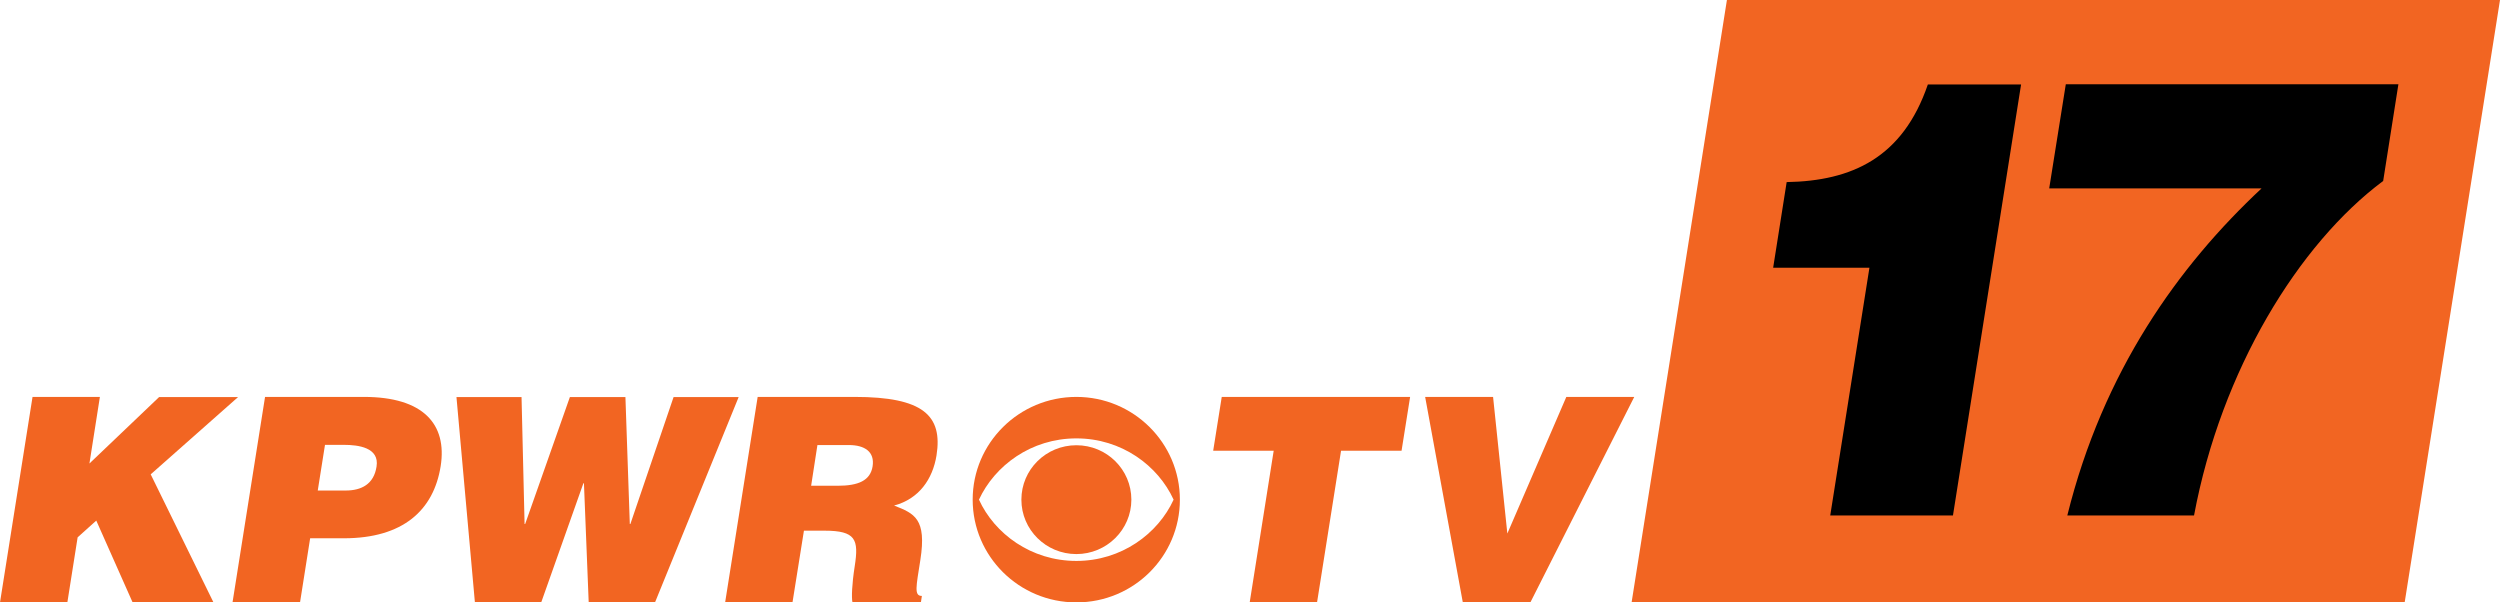 <?xml version="1.0" encoding="utf-8"?>
<!-- Generator: Adobe Illustrator 25.2.0, SVG Export Plug-In . SVG Version: 6.00 Build 0)  -->
<svg version="1.1" id="Layer_1" xmlns="http://www.w3.org/2000/svg" xmlns:xlink="http://www.w3.org/1999/xlink" x="0px" y="0px"
	 viewBox="0 0 1313.9 316.6" style="enable-background:new 0 0 1313.9 316.6;" xml:space="preserve">
<style type="text/css">
	.st0{fill:#F26522;}
</style>
<path d="M1124.1,309.6"/>
<polygon class="st0" points="1263.8,316.6 857.5,316.6 907.6,0 1313.9,0 "/>
<g>
	<path d="M1026.4,270.9h-64.5l20.6-130.2h-50.6l7.1-45c34.2-0.6,61-12.7,74.2-51.3h49L1026.4,270.9z"/>
	<path d="M1077,98.9l8.7-54.6h174.8l-8,50.8c-44.4,33.1-85.1,99.3-99.4,175.8h-66.6c18.8-75.8,58.4-131.1,102.1-171.9H1077z"/>
</g>
<g>
	<g>
		<path class="st0" d="M642.1,208.6h99l-4.5,28.3h-31.8l-12.6,79.6h-35.4l12.6-79.6h-31.8L642.1,208.6z"/>
		<path class="st0" d="M749,208.6h35.7l7.5,71.8l31-71.8h35.7l-54.6,108h-35.5L749,208.6z"/>
	</g>
</g>
<g>
	<path class="st0" d="M17.1,208.6h35.4L47,243.6l36.6-34.9h41.5l-45.9,40.6l33,67.3H69.7l-19.1-43l-9.8,8.8l-5.4,34.2H0L17.1,208.6z
		"/>
	<path class="st0" d="M122.2,316.6l17.1-108h52c31,0,43.8,14.2,40.3,36.4c-3.7,23.2-19.8,37.9-50.9,37.9H163l-5.3,33.6H122.2z
		 M181.7,257.8c8.2,0,14.8-3.3,16.2-12.6c1.6-10-9.6-11.4-17.1-11.4h-10l-3.8,24H181.7z"/>
	<path class="st0" d="M331,275.4h0.3l22.7-66.7h34.2l-44,108h-34.8l-2.5-62.7h-0.3l-22.2,62.7h-34.8l-9.7-108h34.2l1.6,66.7h0.3
		l23.5-66.7h29.2L331,275.4z"/>
	<path class="st0" d="M422.5,279l-6,37.6h-35.4l17.1-108h51c36,0,46.3,9.8,43,30.7c-2,12.5-9.2,22.9-22.3,26.4
		c10.7,4.2,17.2,6.9,13.8,28.6c-2.2,14.1-3.4,18.9,0.8,18.9l-0.5,3.3H448c-0.5-2.4-0.3-9.3,1.2-18.9c2.2-14.1,0.6-18.7-15.9-18.7
		H422.5z M426.3,255.3h13.9c10.9,0,17.2-2.7,18.4-10.2c1.2-7.7-4.2-11.2-12.5-11.2h-16.5L426.3,255.3z"/>
</g>
<g>
	<g>
		<path class="st0" d="M536.8,262.6c0,15.8,12.9,28.6,28.9,28.6c15.9,0,28.9-12.8,28.9-28.6c0-15.8-12.9-28.6-28.9-28.6
			C549.7,234,536.8,246.8,536.8,262.6"/>
		<path class="st0" d="M514.5,262.6c8.3-17.9,27.4-32.2,51.2-32.2c23.8,0,42.9,14.3,51.1,32.2c-8.2,17.9-27.4,32.2-51.1,32.2
			C541.9,294.8,522.7,280.5,514.5,262.6 M511.2,262.6c0,29.8,24.4,54,54.5,54c30.1,0,54.4-24.2,54.4-54c0-29.8-24.4-54-54.4-54
			C535.6,208.6,511.2,232.8,511.2,262.6"/>
	</g>
</g>
</svg>
